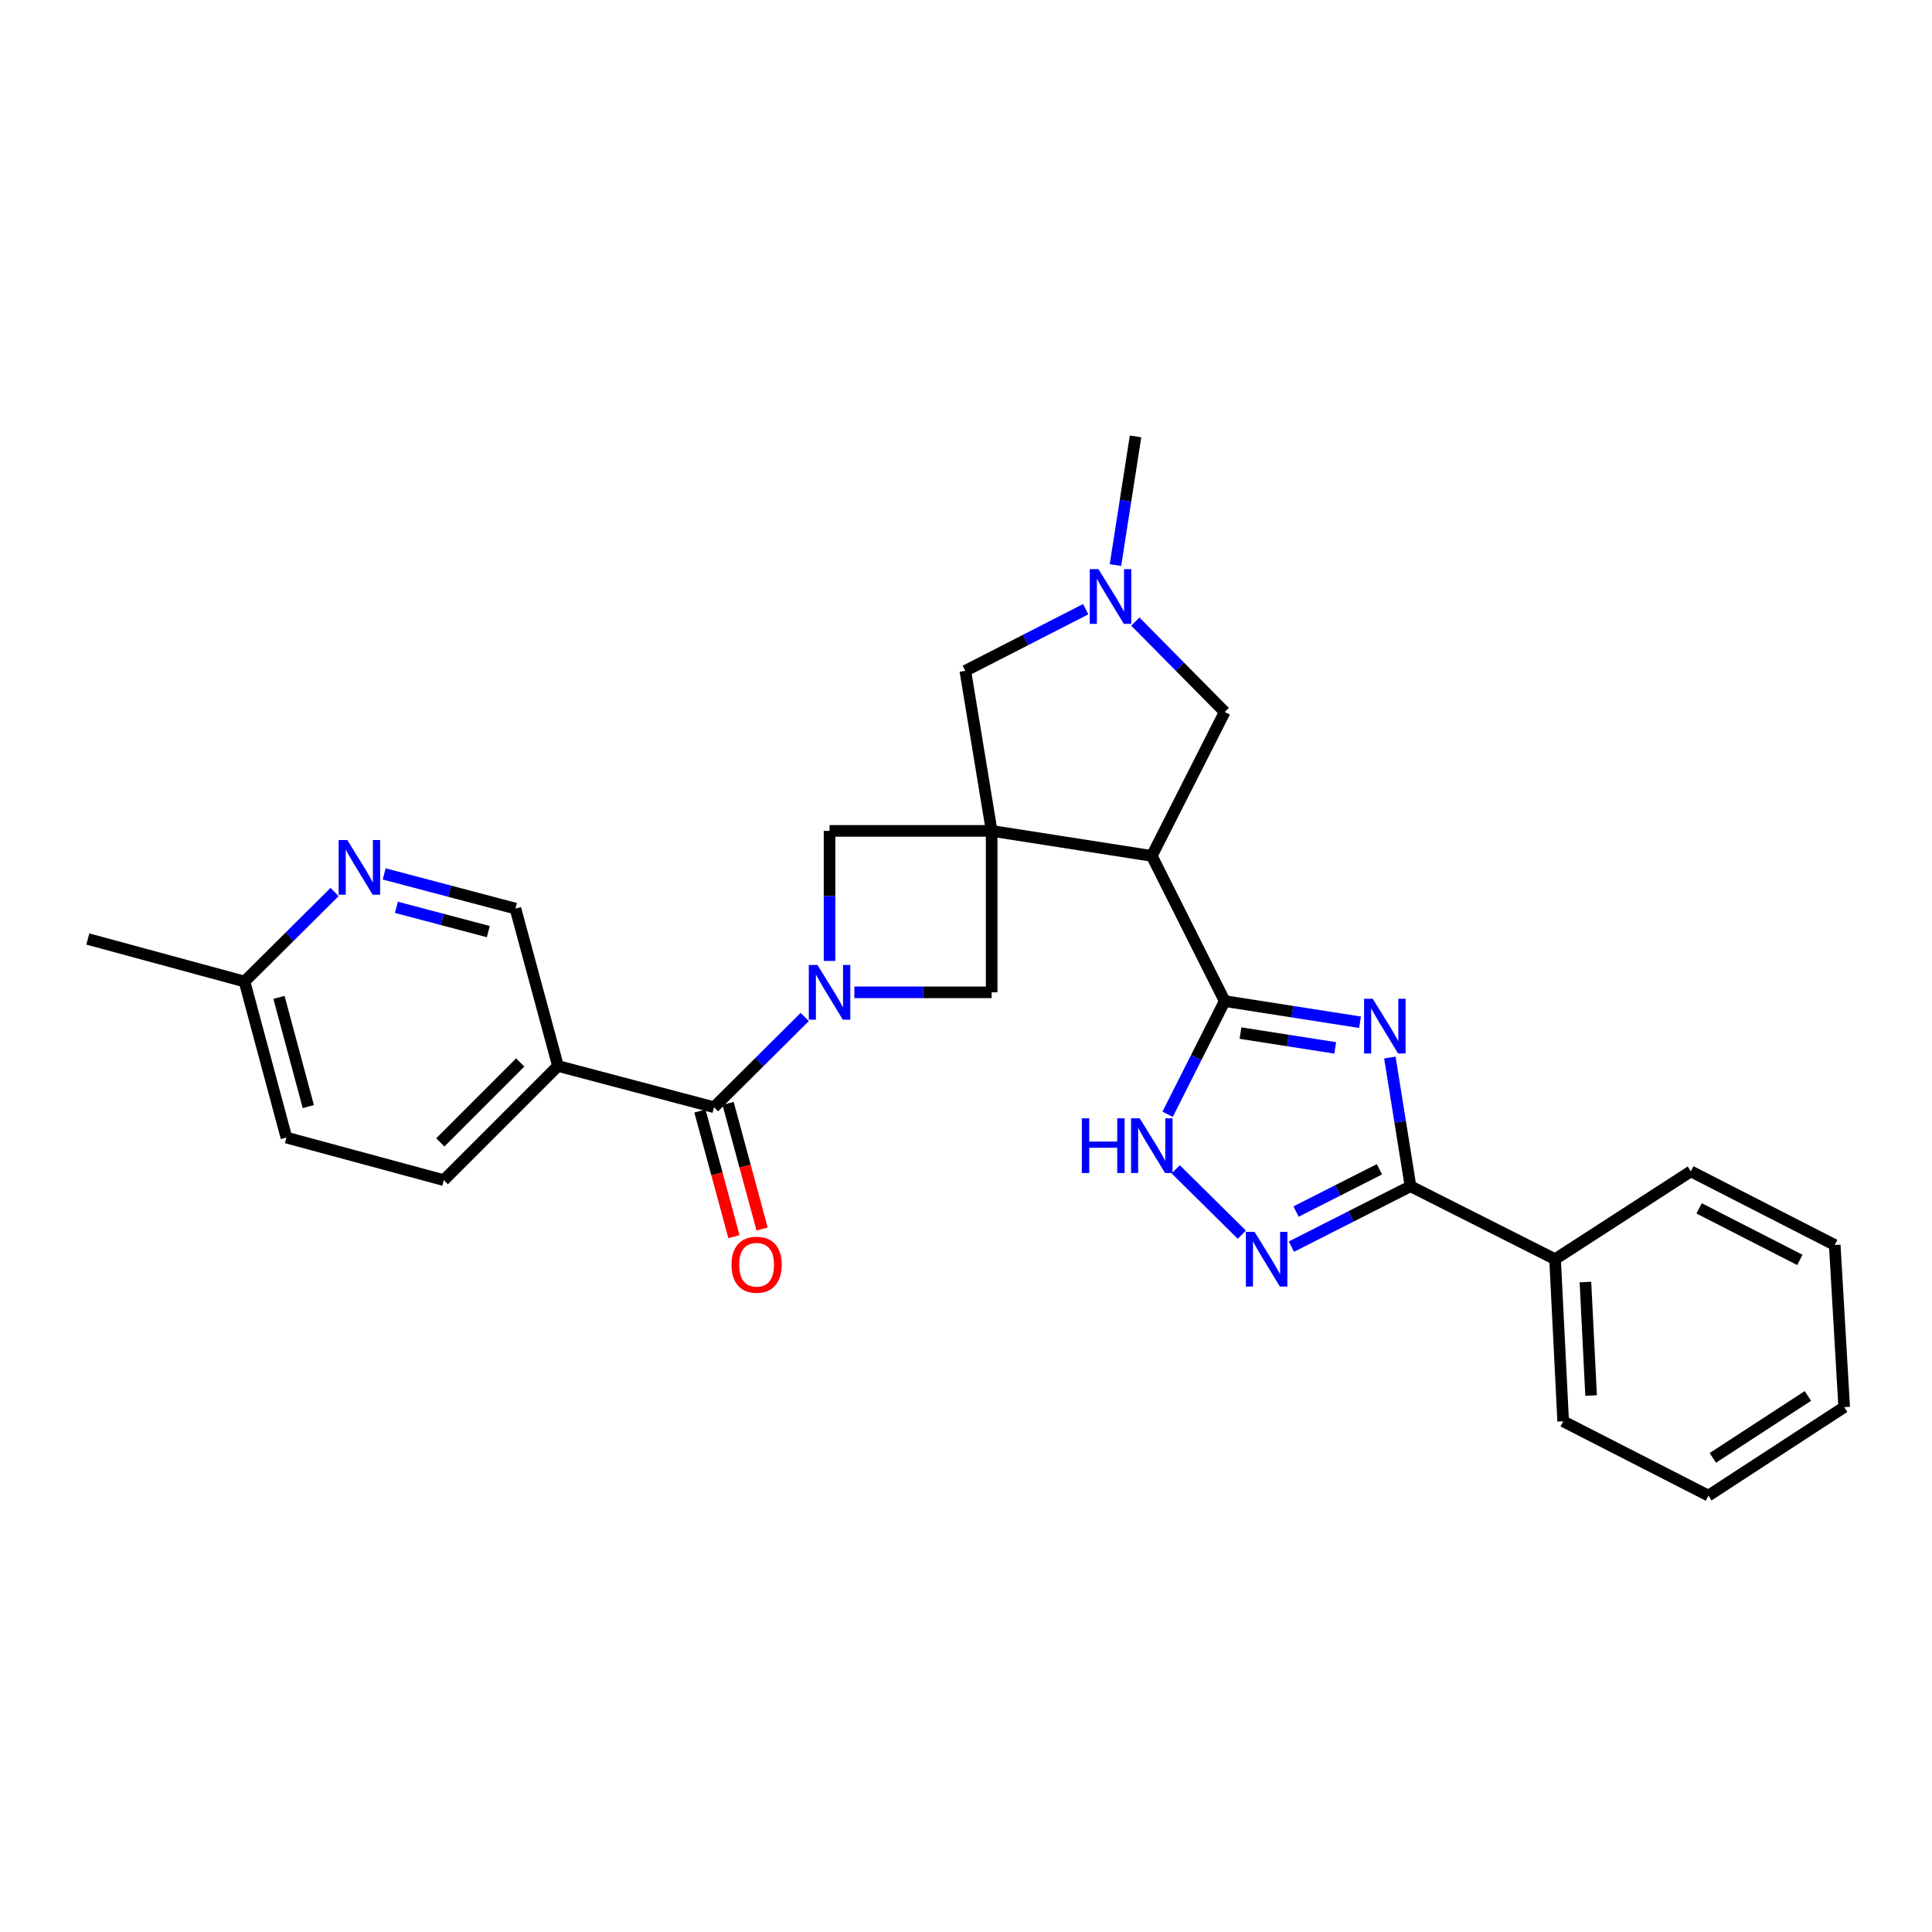 <?xml version='1.0' encoding='iso-8859-1'?>
<svg version='1.1' baseProfile='full'
              xmlns='http://www.w3.org/2000/svg'
                      xmlns:rdkit='http://www.rdkit.org/xml'
                      xmlns:xlink='http://www.w3.org/1999/xlink'
                  xml:space='preserve'
width='1000px' height='1000px' viewBox='0 0 1000 1000'>
<!-- END OF HEADER -->
<rect style='opacity:1.0;fill:#FFFFFF;stroke:none' width='1000' height='1000' x='0' y='0'> </rect>
<path class='bond-3' d='M 513.281,430.069 L 596.166,443.015' style='fill:none;fill-rule:evenodd;stroke:#000000;stroke-width:6px;stroke-linecap:butt;stroke-linejoin:miter;stroke-opacity:1' />
<path class='bond-8' d='M 513.281,430.069 L 513.281,513.625' style='fill:none;fill-rule:evenodd;stroke:#000000;stroke-width:6px;stroke-linecap:butt;stroke-linejoin:miter;stroke-opacity:1' />
<path class='bond-9' d='M 513.281,430.069 L 429.373,430.069' style='fill:none;fill-rule:evenodd;stroke:#000000;stroke-width:6px;stroke-linecap:butt;stroke-linejoin:miter;stroke-opacity:1' />
<path class='bond-12' d='M 513.281,430.069 L 499.648,347.218' style='fill:none;fill-rule:evenodd;stroke:#000000;stroke-width:6px;stroke-linecap:butt;stroke-linejoin:miter;stroke-opacity:1' />
<path class='bond-0' d='M 703.952,529.112 L 668.928,523.638' style='fill:none;fill-rule:evenodd;stroke:#0000FF;stroke-width:6px;stroke-linecap:butt;stroke-linejoin:miter;stroke-opacity:1' />
<path class='bond-0' d='M 668.928,523.638 L 633.905,518.164' style='fill:none;fill-rule:evenodd;stroke:#000000;stroke-width:6px;stroke-linecap:butt;stroke-linejoin:miter;stroke-opacity:1' />
<path class='bond-0' d='M 691.113,542.391 L 666.596,538.559' style='fill:none;fill-rule:evenodd;stroke:#0000FF;stroke-width:6px;stroke-linecap:butt;stroke-linejoin:miter;stroke-opacity:1' />
<path class='bond-0' d='M 666.596,538.559 L 642.08,534.727' style='fill:none;fill-rule:evenodd;stroke:#000000;stroke-width:6px;stroke-linecap:butt;stroke-linejoin:miter;stroke-opacity:1' />
<path class='bond-4' d='M 719.395,547.377 L 724.733,580.686' style='fill:none;fill-rule:evenodd;stroke:#0000FF;stroke-width:6px;stroke-linecap:butt;stroke-linejoin:miter;stroke-opacity:1' />
<path class='bond-4' d='M 724.733,580.686 L 730.071,613.995' style='fill:none;fill-rule:evenodd;stroke:#000000;stroke-width:6px;stroke-linecap:butt;stroke-linejoin:miter;stroke-opacity:1' />
<path class='bond-1' d='M 633.905,518.164 L 596.166,443.015' style='fill:none;fill-rule:evenodd;stroke:#000000;stroke-width:6px;stroke-linecap:butt;stroke-linejoin:miter;stroke-opacity:1' />
<path class='bond-7' d='M 633.905,518.164 L 619.134,547.452' style='fill:none;fill-rule:evenodd;stroke:#000000;stroke-width:6px;stroke-linecap:butt;stroke-linejoin:miter;stroke-opacity:1' />
<path class='bond-7' d='M 619.134,547.452 L 604.364,576.74' style='fill:none;fill-rule:evenodd;stroke:#0000FF;stroke-width:6px;stroke-linecap:butt;stroke-linejoin:miter;stroke-opacity:1' />
<path class='bond-2' d='M 429.373,497.376 L 429.373,463.723' style='fill:none;fill-rule:evenodd;stroke:#0000FF;stroke-width:6px;stroke-linecap:butt;stroke-linejoin:miter;stroke-opacity:1' />
<path class='bond-2' d='M 429.373,463.723 L 429.373,430.069' style='fill:none;fill-rule:evenodd;stroke:#000000;stroke-width:6px;stroke-linecap:butt;stroke-linejoin:miter;stroke-opacity:1' />
<path class='bond-6' d='M 416.525,526.4 L 393.047,549.743' style='fill:none;fill-rule:evenodd;stroke:#0000FF;stroke-width:6px;stroke-linecap:butt;stroke-linejoin:miter;stroke-opacity:1' />
<path class='bond-6' d='M 393.047,549.743 L 369.569,573.085' style='fill:none;fill-rule:evenodd;stroke:#000000;stroke-width:6px;stroke-linecap:butt;stroke-linejoin:miter;stroke-opacity:1' />
<path class='bond-28' d='M 442.211,513.625 L 477.746,513.625' style='fill:none;fill-rule:evenodd;stroke:#0000FF;stroke-width:6px;stroke-linecap:butt;stroke-linejoin:miter;stroke-opacity:1' />
<path class='bond-28' d='M 477.746,513.625 L 513.281,513.625' style='fill:none;fill-rule:evenodd;stroke:#000000;stroke-width:6px;stroke-linecap:butt;stroke-linejoin:miter;stroke-opacity:1' />
<path class='bond-13' d='M 596.166,443.015 L 633.905,368.52' style='fill:none;fill-rule:evenodd;stroke:#000000;stroke-width:6px;stroke-linecap:butt;stroke-linejoin:miter;stroke-opacity:1' />
<path class='bond-17' d='M 730.071,613.995 L 804.901,651.758' style='fill:none;fill-rule:evenodd;stroke:#000000;stroke-width:6px;stroke-linecap:butt;stroke-linejoin:miter;stroke-opacity:1' />
<path class='bond-30' d='M 730.071,613.995 L 699.25,629.624' style='fill:none;fill-rule:evenodd;stroke:#000000;stroke-width:6px;stroke-linecap:butt;stroke-linejoin:miter;stroke-opacity:1' />
<path class='bond-30' d='M 699.25,629.624 L 668.429,645.254' style='fill:none;fill-rule:evenodd;stroke:#0000FF;stroke-width:6px;stroke-linecap:butt;stroke-linejoin:miter;stroke-opacity:1' />
<path class='bond-30' d='M 713.994,605.215 L 692.419,616.155' style='fill:none;fill-rule:evenodd;stroke:#000000;stroke-width:6px;stroke-linecap:butt;stroke-linejoin:miter;stroke-opacity:1' />
<path class='bond-30' d='M 692.419,616.155 L 670.845,627.096' style='fill:none;fill-rule:evenodd;stroke:#0000FF;stroke-width:6px;stroke-linecap:butt;stroke-linejoin:miter;stroke-opacity:1' />
<path class='bond-5' d='M 642.772,639.074 L 608.545,605.234' style='fill:none;fill-rule:evenodd;stroke:#0000FF;stroke-width:6px;stroke-linecap:butt;stroke-linejoin:miter;stroke-opacity:1' />
<path class='bond-10' d='M 369.569,573.085 L 288.807,551.75' style='fill:none;fill-rule:evenodd;stroke:#000000;stroke-width:6px;stroke-linecap:butt;stroke-linejoin:miter;stroke-opacity:1' />
<path class='bond-16' d='M 362.28,575.058 L 371.081,607.573' style='fill:none;fill-rule:evenodd;stroke:#000000;stroke-width:6px;stroke-linecap:butt;stroke-linejoin:miter;stroke-opacity:1' />
<path class='bond-16' d='M 371.081,607.573 L 379.882,640.087' style='fill:none;fill-rule:evenodd;stroke:#FF0000;stroke-width:6px;stroke-linecap:butt;stroke-linejoin:miter;stroke-opacity:1' />
<path class='bond-16' d='M 376.858,571.112 L 385.659,603.627' style='fill:none;fill-rule:evenodd;stroke:#000000;stroke-width:6px;stroke-linecap:butt;stroke-linejoin:miter;stroke-opacity:1' />
<path class='bond-16' d='M 385.659,603.627 L 394.459,636.141' style='fill:none;fill-rule:evenodd;stroke:#FF0000;stroke-width:6px;stroke-linecap:butt;stroke-linejoin:miter;stroke-opacity:1' />
<path class='bond-15' d='M 288.807,551.75 L 266.791,470.283' style='fill:none;fill-rule:evenodd;stroke:#000000;stroke-width:6px;stroke-linecap:butt;stroke-linejoin:miter;stroke-opacity:1' />
<path class='bond-18' d='M 288.807,551.75 L 229.716,610.84' style='fill:none;fill-rule:evenodd;stroke:#000000;stroke-width:6px;stroke-linecap:butt;stroke-linejoin:miter;stroke-opacity:1' />
<path class='bond-18' d='M 269.264,549.934 L 227.901,591.298' style='fill:none;fill-rule:evenodd;stroke:#000000;stroke-width:6px;stroke-linecap:butt;stroke-linejoin:miter;stroke-opacity:1' />
<path class='bond-11' d='M 561.963,315.313 L 530.805,331.265' style='fill:none;fill-rule:evenodd;stroke:#0000FF;stroke-width:6px;stroke-linecap:butt;stroke-linejoin:miter;stroke-opacity:1' />
<path class='bond-11' d='M 530.805,331.265 L 499.648,347.218' style='fill:none;fill-rule:evenodd;stroke:#000000;stroke-width:6px;stroke-linecap:butt;stroke-linejoin:miter;stroke-opacity:1' />
<path class='bond-21' d='M 577.354,292.477 L 582.557,259.179' style='fill:none;fill-rule:evenodd;stroke:#0000FF;stroke-width:6px;stroke-linecap:butt;stroke-linejoin:miter;stroke-opacity:1' />
<path class='bond-21' d='M 582.557,259.179 L 587.759,225.882' style='fill:none;fill-rule:evenodd;stroke:#000000;stroke-width:6px;stroke-linecap:butt;stroke-linejoin:miter;stroke-opacity:1' />
<path class='bond-29' d='M 587.655,321.726 L 610.78,345.123' style='fill:none;fill-rule:evenodd;stroke:#0000FF;stroke-width:6px;stroke-linecap:butt;stroke-linejoin:miter;stroke-opacity:1' />
<path class='bond-29' d='M 610.78,345.123 L 633.905,368.52' style='fill:none;fill-rule:evenodd;stroke:#000000;stroke-width:6px;stroke-linecap:butt;stroke-linejoin:miter;stroke-opacity:1' />
<path class='bond-14' d='M 198.849,452.335 L 232.82,461.309' style='fill:none;fill-rule:evenodd;stroke:#0000FF;stroke-width:6px;stroke-linecap:butt;stroke-linejoin:miter;stroke-opacity:1' />
<path class='bond-14' d='M 232.82,461.309 L 266.791,470.283' style='fill:none;fill-rule:evenodd;stroke:#000000;stroke-width:6px;stroke-linecap:butt;stroke-linejoin:miter;stroke-opacity:1' />
<path class='bond-14' d='M 205.184,469.629 L 228.963,475.91' style='fill:none;fill-rule:evenodd;stroke:#0000FF;stroke-width:6px;stroke-linecap:butt;stroke-linejoin:miter;stroke-opacity:1' />
<path class='bond-14' d='M 228.963,475.91 L 252.743,482.192' style='fill:none;fill-rule:evenodd;stroke:#000000;stroke-width:6px;stroke-linecap:butt;stroke-linejoin:miter;stroke-opacity:1' />
<path class='bond-31' d='M 173.185,461.703 L 149.873,484.87' style='fill:none;fill-rule:evenodd;stroke:#0000FF;stroke-width:6px;stroke-linecap:butt;stroke-linejoin:miter;stroke-opacity:1' />
<path class='bond-31' d='M 149.873,484.87 L 126.561,508.038' style='fill:none;fill-rule:evenodd;stroke:#000000;stroke-width:6px;stroke-linecap:butt;stroke-linejoin:miter;stroke-opacity:1' />
<path class='bond-22' d='M 804.901,651.758 L 809.096,735.667' style='fill:none;fill-rule:evenodd;stroke:#000000;stroke-width:6px;stroke-linecap:butt;stroke-linejoin:miter;stroke-opacity:1' />
<path class='bond-22' d='M 820.614,663.591 L 823.55,722.327' style='fill:none;fill-rule:evenodd;stroke:#000000;stroke-width:6px;stroke-linecap:butt;stroke-linejoin:miter;stroke-opacity:1' />
<path class='bond-23' d='M 804.901,651.758 L 875.176,606.293' style='fill:none;fill-rule:evenodd;stroke:#000000;stroke-width:6px;stroke-linecap:butt;stroke-linejoin:miter;stroke-opacity:1' />
<path class='bond-20' d='M 229.716,610.84 L 148.249,588.808' style='fill:none;fill-rule:evenodd;stroke:#000000;stroke-width:6px;stroke-linecap:butt;stroke-linejoin:miter;stroke-opacity:1' />
<path class='bond-19' d='M 126.561,508.038 L 148.249,588.808' style='fill:none;fill-rule:evenodd;stroke:#000000;stroke-width:6px;stroke-linecap:butt;stroke-linejoin:miter;stroke-opacity:1' />
<path class='bond-19' d='M 144.399,516.237 L 159.581,572.776' style='fill:none;fill-rule:evenodd;stroke:#000000;stroke-width:6px;stroke-linecap:butt;stroke-linejoin:miter;stroke-opacity:1' />
<path class='bond-24' d='M 126.561,508.038 L 45.455,486.022' style='fill:none;fill-rule:evenodd;stroke:#000000;stroke-width:6px;stroke-linecap:butt;stroke-linejoin:miter;stroke-opacity:1' />
<path class='bond-25' d='M 809.096,735.667 L 884.262,774.118' style='fill:none;fill-rule:evenodd;stroke:#000000;stroke-width:6px;stroke-linecap:butt;stroke-linejoin:miter;stroke-opacity:1' />
<path class='bond-26' d='M 875.176,606.293 L 949.662,644.4' style='fill:none;fill-rule:evenodd;stroke:#000000;stroke-width:6px;stroke-linecap:butt;stroke-linejoin:miter;stroke-opacity:1' />
<path class='bond-26' d='M 879.471,625.454 L 931.611,652.129' style='fill:none;fill-rule:evenodd;stroke:#000000;stroke-width:6px;stroke-linecap:butt;stroke-linejoin:miter;stroke-opacity:1' />
<path class='bond-32' d='M 884.262,774.118 L 954.545,728.326' style='fill:none;fill-rule:evenodd;stroke:#000000;stroke-width:6px;stroke-linecap:butt;stroke-linejoin:miter;stroke-opacity:1' />
<path class='bond-32' d='M 886.561,754.596 L 935.759,722.541' style='fill:none;fill-rule:evenodd;stroke:#000000;stroke-width:6px;stroke-linecap:butt;stroke-linejoin:miter;stroke-opacity:1' />
<path class='bond-27' d='M 949.662,644.4 L 954.545,728.326' style='fill:none;fill-rule:evenodd;stroke:#000000;stroke-width:6px;stroke-linecap:butt;stroke-linejoin:miter;stroke-opacity:1' />
<path  class='atom-1' d='M 710.529 516.959
L 719.809 531.959
Q 720.729 533.439, 722.209 536.119
Q 723.689 538.799, 723.769 538.959
L 723.769 516.959
L 727.529 516.959
L 727.529 545.279
L 723.649 545.279
L 713.689 528.879
Q 712.529 526.959, 711.289 524.759
Q 710.089 522.559, 709.729 521.879
L 709.729 545.279
L 706.049 545.279
L 706.049 516.959
L 710.529 516.959
' fill='#0000FF'/>
<path  class='atom-3' d='M 423.113 499.465
L 432.393 514.465
Q 433.313 515.945, 434.793 518.625
Q 436.273 521.305, 436.353 521.465
L 436.353 499.465
L 440.113 499.465
L 440.113 527.785
L 436.233 527.785
L 426.273 511.385
Q 425.113 509.465, 423.873 507.265
Q 422.673 505.065, 422.313 504.385
L 422.313 527.785
L 418.633 527.785
L 418.633 499.465
L 423.113 499.465
' fill='#0000FF'/>
<path  class='atom-6' d='M 649.341 637.598
L 658.621 652.598
Q 659.541 654.078, 661.021 656.758
Q 662.501 659.438, 662.581 659.598
L 662.581 637.598
L 666.341 637.598
L 666.341 665.918
L 662.461 665.918
L 652.501 649.518
Q 651.341 647.598, 650.101 645.398
Q 648.901 643.198, 648.541 642.518
L 648.541 665.918
L 644.861 665.918
L 644.861 637.598
L 649.341 637.598
' fill='#0000FF'/>
<path  class='atom-8' d='M 559.946 578.835
L 563.786 578.835
L 563.786 590.875
L 578.266 590.875
L 578.266 578.835
L 582.106 578.835
L 582.106 607.155
L 578.266 607.155
L 578.266 594.075
L 563.786 594.075
L 563.786 607.155
L 559.946 607.155
L 559.946 578.835
' fill='#0000FF'/>
<path  class='atom-8' d='M 589.906 578.835
L 599.186 593.835
Q 600.106 595.315, 601.586 597.995
Q 603.066 600.675, 603.146 600.835
L 603.146 578.835
L 606.906 578.835
L 606.906 607.155
L 603.026 607.155
L 593.066 590.755
Q 591.906 588.835, 590.666 586.635
Q 589.466 584.435, 589.106 583.755
L 589.106 607.155
L 585.426 607.155
L 585.426 578.835
L 589.906 578.835
' fill='#0000FF'/>
<path  class='atom-12' d='M 568.554 294.573
L 577.834 309.573
Q 578.754 311.053, 580.234 313.733
Q 581.714 316.413, 581.794 316.573
L 581.794 294.573
L 585.554 294.573
L 585.554 322.893
L 581.674 322.893
L 571.714 306.493
Q 570.554 304.573, 569.314 302.373
Q 568.114 300.173, 567.754 299.493
L 567.754 322.893
L 564.074 322.893
L 564.074 294.573
L 568.554 294.573
' fill='#0000FF'/>
<path  class='atom-15' d='M 179.761 434.787
L 189.041 449.787
Q 189.961 451.267, 191.441 453.947
Q 192.921 456.627, 193.001 456.787
L 193.001 434.787
L 196.761 434.787
L 196.761 463.107
L 192.881 463.107
L 182.921 446.707
Q 181.761 444.787, 180.521 442.587
Q 179.321 440.387, 178.961 439.707
L 178.961 463.107
L 175.281 463.107
L 175.281 434.787
L 179.761 434.787
' fill='#0000FF'/>
<path  class='atom-17' d='M 378.618 654.624
Q 378.618 647.824, 381.978 644.024
Q 385.338 640.224, 391.618 640.224
Q 397.898 640.224, 401.258 644.024
Q 404.618 647.824, 404.618 654.624
Q 404.618 661.504, 401.218 665.424
Q 397.818 669.304, 391.618 669.304
Q 385.378 669.304, 381.978 665.424
Q 378.618 661.544, 378.618 654.624
M 391.618 666.104
Q 395.938 666.104, 398.258 663.224
Q 400.618 660.304, 400.618 654.624
Q 400.618 649.064, 398.258 646.264
Q 395.938 643.424, 391.618 643.424
Q 387.298 643.424, 384.938 646.224
Q 382.618 649.024, 382.618 654.624
Q 382.618 660.344, 384.938 663.224
Q 387.298 666.104, 391.618 666.104
' fill='#FF0000'/>
</svg>
